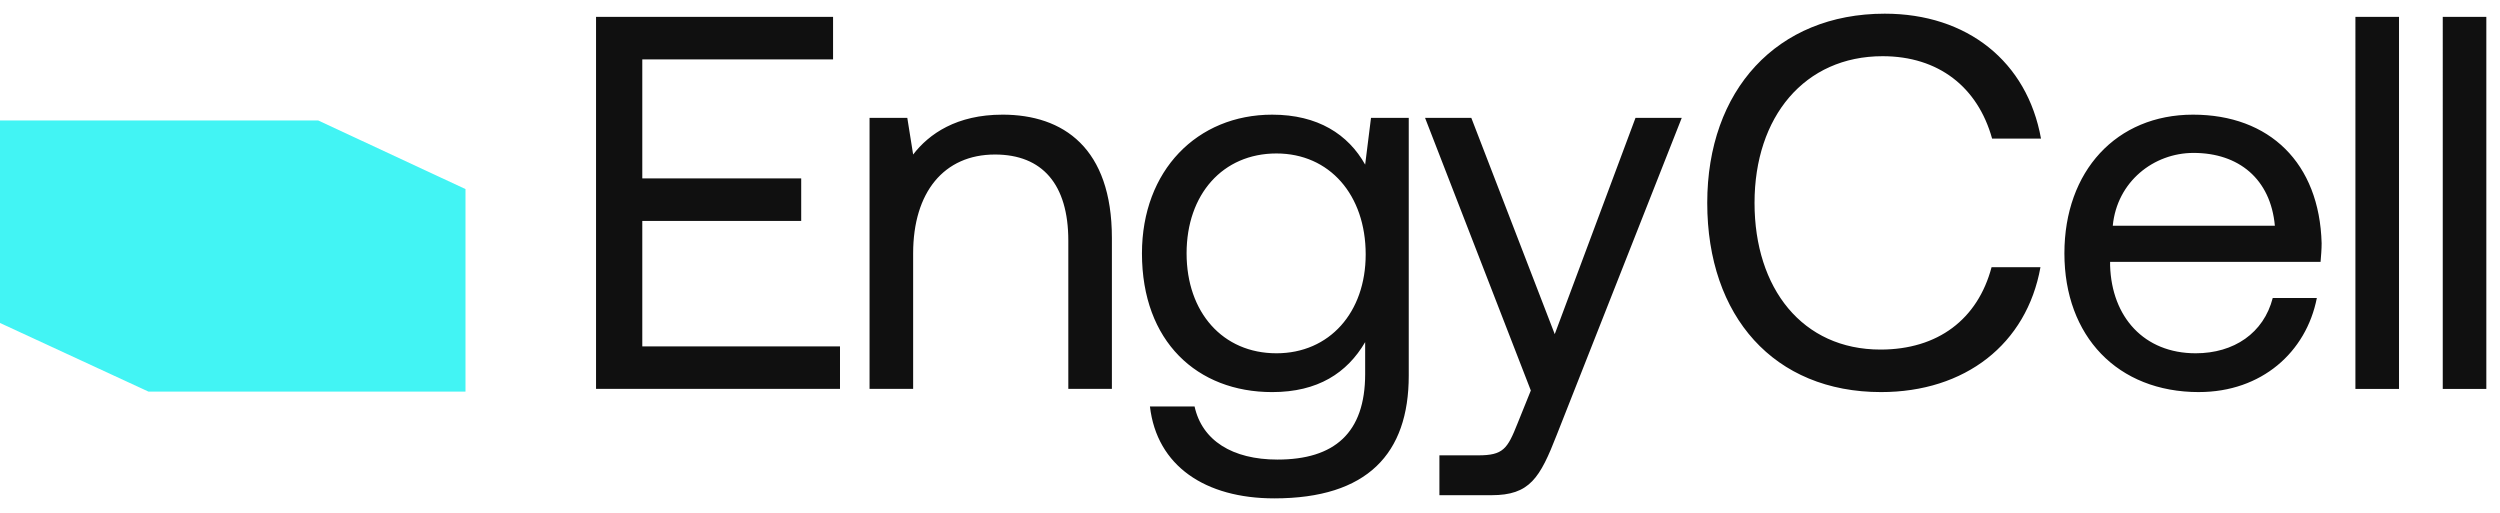 <svg xmlns="http://www.w3.org/2000/svg" fill="none" viewBox="0 0 156 32"><path d="m29.048 11.799-9.192-4.282H0v12.636l9.262 4.282h19.785V11.799Z" fill="#42F4F4"/><path d="M37.193 24.267V1.052h14.79v2.654H40.079v7.428h9.916v2.653h-9.916v7.827h12.337v2.653H37.193ZM62.551 7.154c3.814 0 6.831 2.09 6.831 7.694v9.419h-2.719v-9.253c0-3.515-1.625-5.372-4.576-5.372-3.184 0-5.107 2.354-5.107 6.168v8.457h-2.72V7.353h2.355l.365 2.289c.994-1.294 2.719-2.487 5.57-2.487Zm22.635 3.118.365-2.919h2.355v16.085c0 4.875-2.587 7.66-8.39 7.66-4.312 0-7.33-2.023-7.76-5.737h2.785c.464 2.122 2.355 3.316 5.173 3.316 3.549 0 5.472-1.658 5.472-5.339v-1.99c-1.127 1.924-2.951 3.118-5.803 3.118-4.676 0-8.125-3.15-8.125-8.656 0-5.173 3.449-8.655 8.125-8.655 2.852 0 4.742 1.227 5.803 3.117Zm-5.538 11.773c3.316 0 5.571-2.554 5.571-6.169 0-3.714-2.255-6.3-5.57-6.3-3.35 0-5.606 2.553-5.606 6.234s2.256 6.235 5.605 6.235Zm15.875 2.321-6.6-17.013h2.886l5.207 13.498 5.04-13.498h2.886L97.148 27.12c-1.06 2.719-1.691 3.78-4.079 3.78h-3.25v-2.487h2.421c1.559 0 1.824-.398 2.454-1.99l.83-2.056Zm21.853.1c-6.666 0-10.844-4.71-10.844-11.806 0-7.031 4.344-11.806 11.076-11.806 5.14 0 8.888 2.984 9.75 7.793h-3.051c-.895-3.217-3.349-5.14-6.832-5.14-4.874 0-7.992 3.78-7.992 9.153 0 5.339 2.985 9.153 7.86 9.153 3.581 0 6.069-1.89 6.931-5.14h3.051c-.862 4.808-4.709 7.793-9.949 7.793Zm19.833 0c-5.074 0-8.39-3.483-8.39-8.656 0-5.14 3.25-8.655 8.026-8.655 4.775 0 7.892 3.017 8.025 8.025 0 .365-.033.763-.066 1.16h-13.133v.233c.1 3.217 2.123 5.472 5.339 5.472 2.388 0 4.245-1.26 4.809-3.45h2.753c-.664 3.383-3.449 5.87-7.363 5.87Zm-5.372-10.38h10.115c-.266-2.919-2.255-4.544-5.074-4.544-2.488 0-4.776 1.791-5.041 4.544Zm15.141 10.18V1.053h2.72v23.215h-2.72Zm5.45 0V1.053h2.719v23.215h-2.719Z" fill="#101010"/></svg>